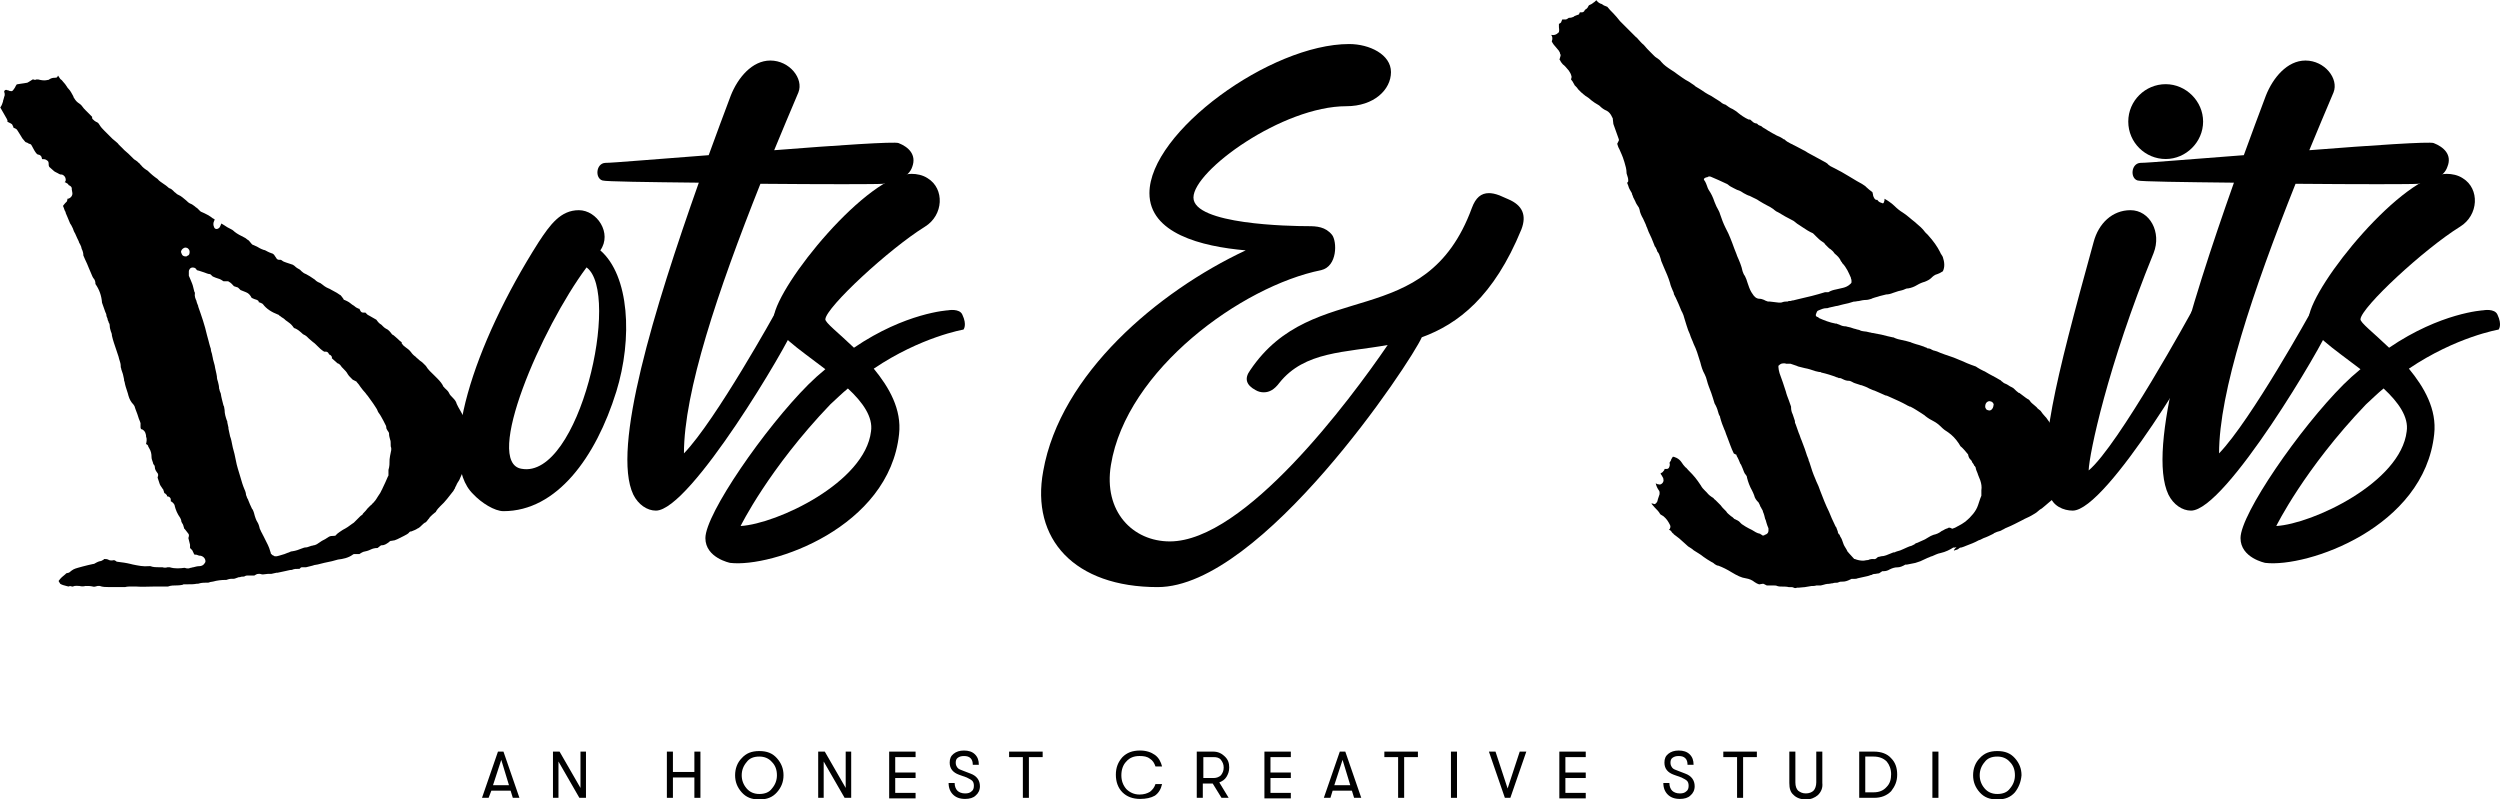 <?xml version="1.0" encoding="UTF-8"?><svg id="Layer_1" xmlns="http://www.w3.org/2000/svg" viewBox="0 0 1909.37 610.6"><path d="M470.66,299.21c-15.55,50.01-45.39,91.19-86.15,91.19-6.72,0-16.81-6.3-23.11-13.03-27.74-26.89,0-113.88,50.01-192.47,8.82-13.45,16.81-24.37,30.68-24.37s25.63,17.65,16.39,30.68c22.27,19.33,24.79,67.24,12.19,108ZM447.97,204.23c-34.46,46.23-79,149.18-49.59,153.81,44.12,7.98,76.06-134.47,49.59-153.81Z"/><path d="M696.75,127.33c-2.52,7.98-12.19,11.35-22.27,13.03-3.78.42-47.07.42-93.71,0-32.78,82.37-58.41,158.85-58.41,205.91,24.37-25.21,70.6-108.84,70.6-108.84,0,0,4.62-4.62,10.51.42,6.3,5.46,2.94,12.19,2.94,12.19-3.78,11.77-79,139.94-105.48,139.94-6.72,0-13.45-4.62-17.23-12.19-16.81-35.3,15.97-142.04,50.01-238.27-38.66-.42-71.44-.84-73.54-1.68-5.88-1.68-5.04-13.03,2.1-13.45,5.88,0,39.5-2.94,79-5.88,5.88-15.97,11.35-31.1,16.81-45.39,5.46-13.87,16.39-26.89,30.26-26.89,14.71,0,25.63,13.87,21.43,24.37-6.3,14.71-12.19,29-18.49,44.12,47.91-3.78,92.03-6.72,94.97-5.46,7.56,2.94,13.87,8.82,10.51,18.07Z"/><path d="M735.83,251.72s-32.36,5.46-68.5,29.84c11.77,14.29,21.43,31.1,19.33,50.01-7.56,71.44-97.07,102.12-129.01,98.33,0,0-18.91-3.78-18.91-18.91,0-18.49,45.39-84.05,78.58-117.25,3.78-3.78,8.4-7.98,13.03-11.77-20.17-15.55-40.76-28.58-39.5-39.5,3.36-25.63,71.86-109.68,105.48-109.68,3.78,0,8.4.84,12.19,3.36,13.03,7.98,12.19,28.16-2.1,36.98-27.74,17.23-75.22,61.35-76.06,70.6-.42,2.52,10.09,10.51,21.85,21.85,39.5-26.89,71.86-28.58,71.86-28.58,0,0,8.82-1.68,10.93,3.36,3.78,7.98.84,11.35.84,11.35ZM647.58,296.69c-4.62,3.78-8.82,7.98-13.45,12.19-47.07,49.17-68.5,92.87-68.5,92.87,27.74-1.68,94.97-33.2,99.6-72.28,1.68-10.93-6.3-22.27-17.65-32.78Z"/><path d="M1688.08,250.04c-3.36,11.77-79,139.94-105.06,139.94-6.72,0-15.55-3.36-17.65-12.19-8.82-33.2,3.36-83.21,33.62-192.89,3.78-14.29,14.29-24.37,28.16-24.37,14.71,0,23.95,16.81,17.65,32.78-35.3,86.57-49.17,153.39-49.59,165.99,22.69-18.91,79-121.87,79-121.87,0,0,5.04-4.62,10.93.84,6.72,5.04,2.94,11.77,2.94,11.77ZM1625.46,92.87c0-15.97,13.03-28.58,28.58-28.58s28.58,13.03,28.58,28.58-13.03,28.58-28.58,28.58-28.58-12.61-28.58-28.58Z"/><path d="M1869.2,127.33c-2.52,7.98-12.19,11.35-22.27,13.03-3.78.42-47.07.42-93.71,0-32.78,82.37-58.41,158.85-58.41,205.91,24.37-25.21,70.6-108.84,70.6-108.84,0,0,4.62-4.62,10.51.42,6.3,5.46,2.94,12.19,2.94,12.19-3.78,11.77-79,139.94-105.48,139.94-6.72,0-13.45-4.62-17.23-12.19-16.81-35.3,15.97-142.04,50.01-238.27-38.66-.42-71.44-.84-73.54-1.68-5.88-1.68-5.04-13.03,2.1-13.45,5.88,0,39.5-2.94,79-5.88,5.88-15.97,11.35-31.1,16.81-45.39,5.46-13.87,16.39-26.89,30.26-26.89,14.71,0,25.63,13.87,21.43,24.37-6.3,14.71-12.19,29-18.49,44.12,47.91-3.78,92.03-6.72,94.97-5.46,7.56,2.94,14.29,8.82,10.51,18.07Z"/><path d="M1908.28,251.72s-32.36,5.46-68.5,29.84c11.77,14.29,21.43,31.1,19.33,50.01-7.56,71.44-97.07,102.12-129.01,98.33,0,0-18.91-3.78-18.91-18.91,0-18.49,45.39-84.05,78.58-117.25,3.78-3.78,8.4-7.98,13.03-11.77-20.17-15.55-40.76-28.58-39.5-39.5,3.36-25.63,71.86-109.68,105.48-109.68,3.78,0,8.4.84,12.19,3.36,13.03,7.98,12.19,28.16-2.1,36.98-27.74,17.23-75.22,61.35-76.06,70.6-.42,2.52,10.09,10.51,21.85,21.85,39.5-26.89,71.86-28.58,71.86-28.58,0,0,8.82-1.68,10.93,3.36,3.78,7.98.84,11.35.84,11.35ZM1820.45,296.69c-4.62,3.78-8.82,7.98-13.45,12.19-47.07,49.17-68.5,92.87-68.5,92.87,27.74-1.68,94.97-33.2,99.6-72.28,1.68-10.93-6.3-22.27-17.65-32.78Z"/><path d="M362.24,340.81h0c-.42-2.52-.84-4.62-1.26-6.3l-.42-.84c-.42-1.26-.84-2.52-.84-4.2,0-.84-.42-1.68-.84-2.1-1.26-1.68-2.1-3.36-2.52-5.46,0-1.26-.42-2.1-1.26-2.94-1.68-1.68-2.52-3.36-3.36-5.04-.42-.84-1.26-2.1-1.68-2.94l-1.26-2.52c-.42-1.68-1.26-2.94-2.94-4.62-1.26-1.26-2.52-2.52-2.94-3.78-.84-1.68-2.1-2.52-3.36-3.78-.42-.42-.42-.84-.84-.84-.84-2.1-2.52-4.2-4.62-6.3-.84-.84-1.68-1.68-2.52-2.52-2.1-2.1-4.62-4.2-6.3-7.14h0l-.42-.42c-.42-.42-.84-.84-1.26-1.26-.84-.84-1.68-1.68-2.52-2.1-1.26-.84-1.68-1.68-2.52-2.1-.42-.42-.84-.84-1.26-1.26-1.26-.84-2.52-2.1-3.36-3.36-1.26-1.68-2.94-2.94-4.2-3.78-1.26-.84-2.1-1.68-2.94-2.94v-.84c-1.26-.84-2.1-1.68-2.94-2.52-1.26-1.26-2.52-2.1-3.36-2.94-.42,0-.84-.42-1.26-.84-1.26-1.68-2.52-3.36-4.62-4.2-.84-.42-1.68-1.26-2.1-1.68s-.84-.84-1.26-1.26c-1.68-.84-2.94-2.52-3.78-3.78l-5.88-3.36c-.42,0-.42-.42-.84-.42l-1.68-1.68h-1.68c-.84,0-1.68-.42-2.1-1.26l-.84-1.68h-.42c-.84-.42-2.1-.84-2.94-1.68-.84-.84-2.1-1.26-2.94-2.1-.42-.42-1.26-.84-1.68-1.26-.84-.42-2.1-1.26-3.36-1.68-.42,0-.84-.42-.84-.84-.42-.42-.84-1.26-1.26-1.68s-.84-1.26-1.26-1.26l-2.52-1.68c-1.68-.84-2.94-1.68-4.62-2.52-.42-.42-.84-.42-1.68-.84-2.1-.84-3.78-2.1-5.88-3.78,0,0-.42-.42-.84-.42-.42-.42-1.26-.42-1.68-.84-.84-.42-1.26-.84-2.1-1.68-.42-.42-.84-.42-1.26-.84-.42-.42-.84-.42-1.26-.84l-1.26-.84c-.84-.42-2.1-1.26-2.94-1.68-1.26-.42-2.52-1.26-3.36-2.1-.42-.42-.84-.84-1.26-1.26-1.68-.84-2.94-1.68-4.2-2.94l-1.26-.84-1.26-.42c-1.26-.42-2.52-.84-3.78-1.26-1.26-.42-2.52-.84-3.36-1.68l-.84-.42h-1.26c-.84,0-1.68-.42-2.1-1.26l-1.68-2.52-.42-.42c-.42-.42-1.26-.84-1.68-.84-1.26-.42-2.1-.84-2.94-1.26-.84-.42-2.1-1.26-2.94-1.26-1.26-.42-2.1-.84-2.94-1.26-1.26-.84-2.94-1.68-5.04-2.52-.42,0-.84-.42-1.26-.84l-2.1-2.52c-.42-.42-.84-.42-1.26-.84-.84-.84-1.68-1.26-2.52-1.68-2.52-1.26-5.04-2.52-7.14-4.2l-.42-.42c-.84-.84-1.68-1.26-2.52-1.68-1.68-.84-3.36-1.68-5.04-2.94-.84-.42-1.26-.84-2.1-1.26-.42.84-.84,2.52-1.68,3.36-.42.42-1.26.84-2.1.84s-1.68-.84-1.68-1.26c-.84-1.68-.84-3.36,0-5.04,0-.42.42-.42.42-.84-.42-.42-.84-.84-1.26-.84-2.52-2.1-5.88-3.78-8.82-5.04-.42,0-.42-.42-.84-.42l-.84-.84c-.42-.42-1.26-1.26-1.68-1.68-.84-.42-1.26-.84-1.68-1.26-1.26-.84-2.1-1.68-3.36-2.1s-2.52-1.68-3.36-2.52c-2.1-1.68-3.78-3.36-5.88-4.2-1.26-.42-2.1-1.68-2.94-2.1l-.84-.84c-.84-.84-1.68-1.68-2.94-2.1-.42,0-.84-.42-1.26-.84-.84-.84-2.1-1.68-3.36-2.52-1.68-1.26-3.36-2.1-4.62-3.78-2.52-1.68-5.04-3.78-7.56-6.3-2.1-1.26-3.78-2.52-5.04-4.2l-.84-.84c-.42-.42-.42-.84-.84-.84-.84-.84-1.68-1.68-2.52-2.1s-1.26-.84-1.68-1.26l-1.26-1.26c-1.68-1.68-3.36-3.36-5.46-5.04l-.84-.84c-1.26-1.26-2.52-2.52-3.78-3.78-.42-.84-1.26-1.26-2.1-2.1s-1.68-1.26-2.52-2.1c-1.68-1.68-3.36-3.36-5.04-5.04l-1.26-1.26c-1.26-1.26-2.52-2.52-3.78-4.62-.42-.84-1.26-1.68-2.52-2.1-.42-.42-.84-.42-1.26-.84l-.42-.42c-.42-.42-1.26-.84-1.26-1.68v-.84c-.42-.42-.84-.84-1.26-1.26-1.26-1.26-2.52-2.52-3.78-3.78-.84-.84-1.68-1.68-2.52-2.94-.84-1.26-2.1-2.1-3.36-2.94-1.68-1.26-2.52-2.94-3.36-4.2v-.42c-1.26-2.1-2.1-4.2-3.78-5.88-.42-.42-.84-.84-1.26-1.68-.84-1.26-1.68-2.52-2.94-3.78-.42-.42-.84-1.26-1.68-1.68l-.42-.42-1.68-2.52h0l-.42.84c-.42.84-1.26.84-2.1.84-1.68,0-2.94.42-4.2,1.26-.42.42-.84.42-1.26.42-1.68.42-3.36.42-5.46,0-1.26-.42-2.1-.42-2.94-.42-.84.42-1.68.42-2.52,0h-.42l-3.36,2.1c-.42,0-.42.42-.84.42-.84,0-1.68.42-2.52.42-2.1.42-3.78.42-5.46.84-.42.42-.42.84-.84,1.26-.42,1.26-1.26,2.1-2.1,3.36-.42.42-1.26.84-2.1.42-.42,0-.84,0-1.26-.42-.84,0-1.26-.42-1.68-.42s-.84,0-1.26.42l-.42.84.42,1.68v1.26l-.42,1.26c-.42,1.26-.42,2.1-.84,2.94v.42c-.42,1.26-.84,2.94-2.1,4.62l5.04,8.82s0,.42.42.84v1.26h0c.84.42,1.68.84,2.52,1.26.84.42,1.26.84,1.26,1.26,0,0,.42.42.42.84.42.42.42.84.42,1.26h0l1.26.42c.42.42.84.42,1.26.84l.84,1.26c.84,1.26,1.26,2.1,2.1,3.36.42.84.84,1.26,1.26,2.1.84.84,1.26,1.68,2.1,2.52l.42.42c.84.42,1.68.42,2.52,1.26.84,0,1.68.42,2.1,1.26,0,.42.42.42.42.84,1.26,2.52,2.52,4.62,3.78,5.88l1.26.42c.84,0,1.68.84,2.1,1.68l.42,1.68h.84c.42,0,1.26,0,2.1.42s1.26.84,1.68,1.26c.42.84.42,1.68.42,2.1v.84c0,.42.42.84.42,1.26h0l3.78,3.36c.42.42,3.36,1.68,3.78,2.1.42,0,.84.42,1.26.42h.84c1.68.42,2.94,2.1,2.94,3.78v.42c0,.84-.42,1.26-.84,1.68h.42c.84.42,1.26.84,2.1,1.26q.42.42.42.84h0l.84.42c.84.42,1.68,1.26,1.68,2.1v.84c0,.84.42,1.68.42,2.52.42,2.1-1.26,4.2-3.36,4.62h-.42v.84c0,.42-.42.84-.42,1.26-.42.42-.84.84-1.26,1.26-.84.84-1.26,1.68-1.68,2.1.42.84.84,2.1,1.26,3.36.42.84.84,1.26.84,2.1.42.84.84,2.1,1.26,2.94.84,1.68,1.26,3.36,2.1,5.04.42.42.42.84.84,1.26.42.84.84,1.68,1.26,2.52.42,1.26.84,2.52,1.68,3.78.42,1.26,1.26,2.52,1.68,3.78l.84,1.68q0,.42.42.84v.42c.84,1.26,1.26,2.52,1.68,3.36,0,.42.42,1.26.42,1.68.84,1.68,1.26,3.36,1.26,4.62v.42l1.26,2.94c1.26,2.52,2.1,4.62,2.94,6.72.42.84.84,2.1,1.26,2.94.84,1.68,1.26,3.36,2.1,4.62,1.26,1.26,1.68,2.94,1.68,4.2v.42c2.94,4.2,4.62,8.82,5.04,14.29l2.52,7.14c.42.84.84,1.68.84,2.52v.42c.42.84.42,1.26.84,2.1,0,.84.42,1.68.84,2.52v.42c.42.42.84,1.26.84,2.52s.42,2.94.84,4.2c.42.84.84,2.1.84,3.36.84,3.78,2.1,7.14,3.36,10.93.42,1.68,1.26,3.36,1.68,5.04,0,.42.42,1.26.42,1.68.42,1.68,1.26,3.36,1.26,5.46v.84c0,.42.42.84.42,1.68.42,1.26.84,2.52,1.26,3.78.42,1.26.42,2.52.84,3.78,0,.84,0,1.26.42,2.1.42,2.52,1.26,5.04,2.1,7.56.42.84.42,1.68.84,2.94.84,2.94,2.1,5.04,3.78,6.72.42.42.42.84.84,1.26.84,2.94,2.1,5.46,2.94,8.4.42,1.68,1.26,2.94,1.68,4.62v2.94c0,.42,0,.84.42,1.68.42,0,.84,0,1.26.42,2.1,1.26,2.1,2.94,2.52,4.2v.84c.84,2.1.42,4.2,0,5.88l.84.42c.42.42.84.84.84,1.26s0,.42.42.84q0,.42.42.84c1.26,2.1,1.68,4.2,1.68,6.72,0,1.68.84,2.94,1.26,4.62v.42s0,.42.42.42c.42.42.84,1.26.84,2.1,0,1.68.84,2.94,2.1,4.62.42.42.42,1.26.42,1.68l-.42,1.68,1.26,3.78c.42,1.68,1.26,2.94,2.52,4.62,0,0,0,.42.42.42.42.84.42,1.68.84,2.52v.42l.84.42c.42.42.84.84,1.26,1.26v.84c.84,0,2.1.42,2.52,1.26.42.42.42,1.26.42,1.68v.84c.84.42,2.1,1.26,2.94,2.94v.42c.84,3.36,2.1,6.3,4.2,9.25.42.84.84,1.68.84,2.1v.42q0,.42.42.84v.42c1.26,1.26,1.26,2.94,1.68,3.78,0,.42,0,.84.42.84l2.94,3.78c.42.42.42,1.26.42,1.68l-.42,1.68,1.26,5.04v2.52l1.68,1.68c0,.42.42.42.42.84s.42.84.42.84c.42.84.42,1.26.84,1.68.84,0,1.68,0,2.52.42s1.26.42,2.1.42c2.1.42,3.78,2.1,3.78,4.2,0,.42,0,.84-.42,1.26-.84,1.68-2.52,2.52-4.2,2.52s-2.94.42-4.62.84c-.84,0-1.26.42-2.1.42-.42,0-.84.42-1.26.42h-1.68l-1.68-.42c-3.36.42-7.14.84-11.35-.42h-1.68c-1.26.42-2.52.42-3.78,0h-2.52c-2.1,0-4.62,0-6.72-.84h-1.26c-4.2.42-7.98-.42-12.19-1.26l-1.68-.42c-3.36-.84-6.72-1.26-10.09-1.68-.42,0-.84,0-.84-.42l-1.68-.84c-1.68.42-3.36.42-4.62-.42-.84-.42-2.1-.42-2.94-.42l-.42.42c-.84.42-1.68,1.26-2.94,1.26-1.68.42-2.94,1.26-3.78,1.68-.42.42-.84.42-1.26.42l-3.78.84c-2.94.84-5.46,1.26-7.98,2.1-2.94.84-3.78,1.26-6.3,3.36q-.42.42-.84.42l-1.68.42-.84.84c-.84.84-1.68,1.26-2.52,2.1s-1.68,1.68-2.52,2.94h0l1.26,2.1c1.26.84,2.94,1.26,4.62,1.68.42,0,1.26.42,1.68.42.84-.42,2.1-.42,2.52,0h.84c1.68-.84,3.78-.42,5.04-.42,1.68.42,2.94.42,4.62,0,2.1,0,3.78,0,5.46.42,1.26.42,2.1,0,3.78-.42h1.68c2.1.84,4.62.84,6.72.84h12.61c1.68-.42,3.36-.42,4.62-.42h3.36c5.04.42,10.09,0,15.13,0h9.67c2.1-.84,4.62-.84,6.72-.84,2.52,0,3.78-.42,4.2-.42s.84-.42.84-.42h3.36c2.52,0,4.62,0,6.72-.42.84,0,1.68,0,2.52-.42,2.1-.42,3.78-.42,5.88-.42.42,0,1.26,0,1.68-.42.84,0,1.68-.42,2.52-.42,2.94-.84,6.3-1.26,9.67-1.26h.42c1.26-.42,2.52-.84,3.78-.84h1.68c.84,0,1.68-.42,2.94-.84.84-.42,1.26-.42,2.1-.42.84-.42,1.68-.42,2.52-.42.42,0,.84,0,1.26-.42.84-.42,1.68-.42,2.94-.42h4.2c.84-.42,1.68-1.26,3.36-1.26h.84l1.68.42h.84c1.26,0,2.52-.42,3.78-.42h2.52c1.26-.42,2.52-.42,3.78-.84h.84c1.68-.42,3.78-.84,5.88-1.26,1.26-.42,2.52-.42,3.78-.84.84,0,1.68,0,2.1-.42,1.26-.42,2.1-.42,3.36-.42h1.68l.84-.84c.42-.42.84-.42,1.68-.42h2.52c1.68-.42,3.36-.84,5.04-1.26l1.26-.42c.84,0,1.68-.42,2.52-.42,1.68-.42,3.36-.84,5.04-1.26,2.1-.42,4.2-.84,5.88-1.26,1.68-.42,2.94-.84,4.62-1.26,3.78-.42,7.98-1.26,11.35-3.78.42-.42.84-.42,1.26-.42h3.78l1.26-.84c.42,0,.42-.42.84-.42l.84-.42c2.1-.42,3.78-.84,5.46-1.68,1.68-.84,3.36-1.26,5.46-1.26h0l2.1-1.68c.42-.42.84-.42,1.26-.42,2.1,0,3.78-1.26,5.46-2.52l.42-.42c.42-.42.84-.42,1.26-.42l2.52-.42,2.1-.84c1.68-.84,3.36-1.68,5.04-2.52s3.36-1.68,4.2-2.94q.42-.42.84-.42h.42c2.1-.84,3.36-1.26,4.62-2.1,0,0,.42-.42.84-.42.84-.42,1.68-1.26,2.52-2.1.84-.84,2.1-2.1,3.36-2.52,0,0,0-.42.42-.42.42-.42.84-1.26,1.26-1.68s.84-.84,1.26-1.68c1.26-1.26,2.52-2.52,4.2-3.78,0,0,.42,0,.42-.42.84-1.68,2.52-3.36,3.36-4.2,3.78-3.36,6.72-7.56,10.09-11.77l.42-.84s0-.42.42-.42c.42-1.68,1.26-2.52,1.68-3.78,0-.42.42-.42.42-.84.84-1.26,1.68-2.52,2.1-3.78s1.26-2.52,1.68-3.78c.42-.42.42-.84.84-1.68l.42-.84c.42-.84.84-2.1,1.68-2.94.84-1.26,1.26-2.94,1.68-4.2l.84-1.68v-.84c.42-1.26.42-2.52.84-3.36,0-.84,0-1.68-.42-2.52,0-.42-.42-.84-.42-1.26v-1.68c3.78,2.52,3.78,1.26,3.78.42ZM141.62,195.83c-.84,0-2.1-.42-2.52-1.26-.42-.84-.84-1.68-.84-2.52.42-1.68,1.68-2.52,2.94-2.94.84,0,2.1,0,2.94,1.26.84.84.84,2.52.42,3.78h0c-.42.84-1.26,1.26-1.68,1.26,0,.42-.42.42-1.26.42q.42,0,0,0ZM297.95,347.95c0,.84-.42,2.1-.42,2.94v.42c0,2.52,0,5.04-.84,7.56v4.2c0,.42-.42.84-.42.84-1.26,2.94-2.52,5.88-4.2,9.25,0,.42-.42.84-.42.84l-1.26,2.52c-.42.84-1.26,1.68-1.68,2.52-.84,1.26-1.68,2.94-2.94,4.2l-.42.42c0,.42-.42.42-.84.84-.42.84-1.26,1.26-1.68,1.68-.84.84-1.26,1.26-2.1,2.1-.84,1.26-2.1,2.52-2.94,3.36-.42.42-.84.84-.84,1.26-.42.42-1.26.84-1.68,1.26-.42.42-.84.84-1.26,1.26-1.26,1.26-2.52,2.52-3.78,3.78l-1.26.84c-2.1,1.68-4.62,3.36-7.14,4.62-.84.42-1.68,1.26-2.52,1.68-.42.42-1.26.84-1.68,1.26l-.42.42-.42.42c-.42.84-1.26.84-2.1.84-1.26,0-2.52,0-3.78.84-1.68,1.26-3.36,2.1-5.04,2.94-1.26.84-2.52,1.68-3.78,2.52-.42,0-.42.42-.84.42l-1.26.42c-.84,0-1.26.42-2.1.42-.42,0-.84.42-1.26.42-1.26.42-2.1.84-3.36.84-.84,0-1.68.42-2.94.84-2.1.84-4.2,1.68-7.14,2.1-.84,0-1.68.42-2.52.84-.42,0-.84.42-1.26.42l-2.1.84c-1.26.42-2.94.84-4.2,1.26-.42,0-1.26.42-1.68.42h-1.68c-.84-.42-1.26-.84-1.68-.84-.42-.42-.84-.84-1.26-1.26v-.42c0-.42-.42-.84-.42-1.26-.84-3.36-2.52-6.3-4.2-9.67-.42-.84-.84-1.68-1.26-2.52,0,0-.42-.42-.42-.84-.84-1.26-1.26-2.52-1.68-3.36l-.42-.84c0-.42-.42-1.26-.42-1.68-.42-1.68-1.26-3.36-2.1-4.62-.42-.84-.84-2.1-1.26-3.36-.42-1.68-.84-3.36-1.68-5.04l-.42-.42c-1.26-2.52-2.1-4.62-2.94-6.72,0-.42-.42-.84-.84-1.68,0-.42-.42-.84-.42-1.26s-.42-.84-.42-.84c0-1.26-.42-2.94-1.26-4.62-1.26-2.94-2.1-5.88-2.94-8.82l-1.26-4.2c-.42-1.68-1.26-3.78-1.68-5.88-.42-2.52-1.26-5.46-1.68-7.98-.42-2.1-1.26-4.2-1.68-6.72-.42-2.1-.84-4.62-1.68-6.72-.42-2.1-.84-3.78-1.26-5.88v-.84c-.42-1.26-.42-2.52-.84-3.78,0-.42,0-1.26-.42-1.68-.84-2.52-1.68-5.04-1.68-7.98,0-.84-.42-1.68-.42-2.52,0-.42-.42-.84-.42-.84-.84-3.36-1.68-6.3-2.1-9.25l-.84-2.1v-.42c0-.42-.42-.84-.42-1.26,0-1.68-.42-3.36-.84-5.04-.42-1.26-.84-2.52-.84-4.2-.42-2.94-1.26-5.46-1.68-8.4-.42-1.68-.84-2.94-1.26-4.62,0-.84-.42-1.68-.42-2.1l-.42-2.1c-.42-1.26-.84-2.52-.84-3.78-.42-1.26-.84-2.52-1.26-4.2l-.42-1.68c-.42-1.68-.84-2.94-1.26-4.62-1.68-7.56-4.2-14.71-6.72-21.85v-.42c-.42-.84-.42-1.26-.84-2.1,0-.42-.42-.84-.42-1.26v-.42c-.84-1.68-1.68-3.78-1.26-5.88,0-.42,0-.84-.42-1.26-.42-1.26-.42-2.1-.84-3.36-.42-2.1-1.26-3.78-2.1-5.88l-1.26-2.94v-3.36c0-1.26.84-1.68.84-2.1.42-.42,1.26-.84,2.1-.84,1.68,0,2.52.84,2.94,1.68l.42.42c2.1.42,3.78,1.26,5.46,1.68,1.26.42,2.94,1.26,4.2,1.26.42,0,.84.42,1.26.84l.84.84.84.42c.84.42,2.1.84,3.36,1.26,1.68.42,2.94,1.26,4.2,2.1h2.94c.42,0,.84,0,1.26.42,1.68.84,2.52,2.1,3.78,3.36l2.52.84c.42,0,.84.42,1.26.84l1.26,1.26,4.2,1.68c2.1.84,2.94,2.1,3.78,3.36,0,.42.42.42.42.84.42.42,1.26.42,1.68.84l2.52.84c.84.42,1.26.84,1.26,1.26v.42c.42,0,.84.42,1.26.42l.84.42c.42,0,.84.42,1.26.84,2.52,3.36,6.3,5.88,11.77,7.98q.42,0,.42.42c.42.42.84.42,1.26.84.84.84,2.1,1.26,2.94,2.1.42.42,1.26,1.26,2.1,1.68,1.26.84,2.94,2.1,4.2,3.78.42.84,1.26,1.68,2.1,1.68,1.68.84,3.36,2.1,4.2,2.94s1.68,1.68,2.94,2.1c.84.42,1.68,1.26,2.1,1.68l.84.84c.84.84,2.1,1.68,2.94,2.52,1.26.84,2.1,1.68,2.94,2.52l.42.42c1.68,1.68,3.36,3.36,5.46,4.62h1.26c.84,0,1.68.42,2.1,1.26l.42.84.84.42c.84.42,1.68,1.68,1.26,2.52l3.78,3.36.42.42h0c1.68.42,2.52,1.68,3.36,2.94q.42.42.84.84c1.68,1.68,2.94,2.94,3.78,4.62.42.84,1.26,1.68,2.52,2.94.42.42.84.84,1.26,1.26l2.52,1.26c.42,0,.42.42.42.42,1.26,1.26,2.1,2.52,2.94,3.78,1.26,1.68,2.52,3.36,3.78,4.62.42.42.84,1.26,1.26,1.68l.42.42c1.68,2.52,3.78,5.04,5.88,8.4.42.84,1.26,1.68,1.68,2.94.42.84.42,1.26.84,1.68,1.68,2.1,2.52,4.2,3.78,6.3l1.26,2.52c.42.84.84,1.26.84,2.52,0,.84.42,1.26.84,2.1.42.42.42.84.84,1.26,0,.42.42.42.42.84v.42c0,1.68.42,2.94.84,4.62.42.84.42,2.1.42,2.94v.84c0,.84,0,1.68.42,2.52v1.68l-.84,4.2Z"/><path d="M1493.09,420.23c1.26-.42,2.1-.42,2.94-1.26.84-.84,1.68-.84,2.1-.84,1.26-.42,2.52-.84,3.36-1.26,3.36-1.26,6.72-2.52,9.67-4.2.42,0,.84-.42,1.26-.42l2.52-1.26c2.52-.84,5.04-2.1,7.56-3.36l.42-.42c1.68-.84,2.94-1.26,4.62-1.68.42,0,.84-.42,1.68-.84l.84-.42c.42,0,.42-.42.84-.42.42-.42.84-.42,1.68-.84,4.2-1.68,7.98-3.78,12.19-5.88,2.1-1.26,4.62-2.1,6.72-3.36s3.78-2.1,5.04-3.36c.84-.84,2.1-1.68,2.94-2.1.84-.84,1.68-1.26,2.52-2.1s2.1-1.68,2.94-2.52c2.1-1.68,4.62-3.78,6.72-5.88,2.1-2.52,3.78-4.62,5.04-7.14.42-.84.84-1.68.84-2.52.42-2.1.84-3.78,1.26-5.88,0-.84.42-1.68.42-2.1v-10.09c0-.42-.42-.84-.42-1.26-.42-1.68-1.26-3.36-1.68-5.04-.84-3.36-2.1-6.3-3.78-9.67-.42-.42-.42-1.26-.42-1.68v-.42l.42-1.68c-.42-.84-.84-1.26-1.26-2.1l-2.94-1.26s-.42,0-.42-.42c-1.68-1.68-3.36-3.78-5.04-6.3-.42-.84-1.26-1.68-1.68-2.1-1.26-1.26-2.52-2.94-3.36-4.2l-.42-.42c-.42-.42-1.26-.84-2.1-1.68-.42-.84-1.26-1.26-2.1-2.1-1.26-1.26-2.94-2.1-3.78-3.78l-.84-.84-.84-.42c-.42-.42-.84-.42-1.26-.84-.42-.42-1.26-.84-1.68-1.26-1.26-.84-2.1-1.68-3.36-2.52h-.42c-1.26-.84-2.52-2.1-3.36-2.94-.42-.42-.84-.84-1.68-1.26l-1.68-.84c-1.26-.84-2.52-1.68-3.78-2.1s-1.68-1.26-2.52-1.68l-.84-.84-.84-.42c-3.36-2.1-7.14-3.78-10.51-5.88-.42-.42-.84-.42-1.68-.84-1.68-.84-3.36-1.68-4.62-2.52-.42-.42-.84-.42-1.26-.84-2.52-.84-4.62-1.68-6.72-2.52-1.26-.42-2.52-1.26-3.78-1.68l-2.1-.84c-3.78-1.68-7.56-2.94-11.35-4.2-1.26-.42-2.1-.84-3.36-1.26-1.68-.84-2.94-1.26-4.62-1.68-.84,0-1.68-.84-2.1-.84-.42-.42-1.68-.84-2.52-.84-.42,0-.84,0-.84-.42-.84-.42-1.68-.42-2.1-.84-1.26-.42-2.52-.84-3.78-1.26-1.68-.42-2.94-.84-4.2-1.26-.84-.42-1.68-.42-2.1-.84-1.68-.42-3.36-.84-4.62-1.26-.84,0-1.26-.42-2.1-.42-2.1-.42-4.2-.84-6.72-2.1h-.42c-1.26-.42-2.52-.42-3.78-.84-1.68-.42-3.36-.84-5.04-1.26-2.1-.42-4.2-.84-6.72-1.26-.84,0-1.26-.42-2.1-.42-1.68-.42-3.36-.84-4.62-.84-.84,0-1.68-.42-2.1-.42s-.42-.42-.84-.42c-.84-.42-2.1-.42-2.94-.84-.42,0-1.26-.42-1.68-.42-.84-.42-1.68-.42-2.52-.84-1.26-.42-2.52-.42-3.36-.84-2.1,0-3.36-.42-5.04-1.26-.84-.42-1.68-.42-2.1-.84h-.84c-4.62-.84-8.82-2.52-12.61-4.2-.42-.42-.84-.84-1.26-.84l-.84-.42c-.42-.42-.42-.84-.42-1.26l.42-1.26c.42-.84.42-1.68,1.68-2.1,2.1-.84,3.78-1.68,5.88-1.68.84,0,1.26,0,2.1-.42,1.68-.42,3.78-.84,5.46-1.26h.42c1.68-.42,3.36-.84,5.04-1.26,2.52-.42,5.46-1.26,7.98-2.1h.42c1.26,0,2.1-.42,3.36-.42,1.68-.42,3.78-.84,5.46-.84h0c1.26,0,2.94-.42,4.2-.84l.84-.42c1.26-.42,2.52-.84,4.2-1.26l1.26-.42c1.68-.42,3.36-.84,5.04-1.26,1.68,0,3.36-.42,5.46-1.26,1.26-.42,2.52-.84,3.78-1.26,2.1-.42,3.78-.84,5.46-1.68.84-.42,1.26-.42,2.1-.42,2.52-.42,4.62-1.26,6.72-2.52,2.1-1.26,4.2-2.1,5.88-2.52,2.1-.84,3.78-1.68,5.04-2.94.84-.84,2.52-2.52,4.62-2.94,1.26-.42,2.1-.84,3.36-1.68.42,0,.42-.42.84-.42,1.68-3.36,1.26-7.14,0-10.93l-.42-.84c-.42-.84-1.26-1.68-1.68-2.94-2.1-4.2-5.04-8.4-9.25-13.03l-.42-.42-1.68-1.68c-2.1-2.94-4.62-5.04-7.14-7.14l-.42-.42c-3.36-2.52-6.3-5.46-9.67-7.56-2.1-1.26-4.2-2.94-6.3-5.04-1.26-1.26-2.94-2.52-4.2-3.36l-1.26-.84c-.84-.42-1.26-.84-2.1-1.26v1.26l-.42,1.26c0,.42-.42.84-.42.84-.42,0-.84.42-.84,0l-1.26-.42c-1.26-.42-2.1-1.26-2.52-2.1h-.84c-.42,0-.84-.42-.84-.42l-.42-.42c-.84-1.26-1.26-2.52-1.26-3.36,0-.42-.42-1.26-.42-1.68h0c-1.68-1.26-3.36-2.52-4.62-3.78l-.84-.84c-.84-.42-1.68-1.26-2.52-1.68-1.26-.84-2.52-1.26-3.78-2.1-2.1-1.26-4.2-2.52-6.3-3.78-3.36-2.1-7.14-4.2-11.35-6.3-1.68-.84-3.78-1.68-5.04-3.36-.42-.42-.84-.42-1.26-.84-2.94-1.68-6.3-3.36-9.25-5.04-2.1-1.26-4.2-2.1-5.88-3.36-2.52-1.26-4.62-2.52-7.14-3.78l-2.52-1.26c-.42-.42-.84-.42-1.68-.84-1.68-.84-3.36-1.68-5.04-3.36h-.42c-1.68-1.26-3.36-2.1-5.46-2.94-2.52-1.26-4.62-2.52-6.72-3.78-.42-.42-.84-.42-1.26-.84-1.26-.84-2.52-1.26-3.78-2.52-1.26-.42-2.52-.84-2.94-1.68-.42-.42-.84-.42-1.26-.42-1.68-.42-2.52-1.26-3.36-2.1-.42-.42-.84-.84-1.26-.84h-.84c-2.94-1.26-5.88-3.36-7.98-5.04-1.26-1.26-2.94-2.1-4.2-2.94-2.1-.84-3.78-2.1-5.46-3.36-1.68-.42-2.94-1.26-3.78-2.1-.42-.42-.84-.42-1.26-.84-1.26-.84-2.1-1.26-3.36-2.1-1.68-1.26-3.36-2.1-5.04-2.94-.84-.42-1.26-.84-2.1-1.26-1.26-.84-2.52-1.68-3.78-2.52-.84-.42-1.26-.84-2.1-1.26-.84-.42-2.1-1.26-2.94-2.1-1.26-.84-2.52-1.68-3.78-2.52-3.36-1.68-5.88-3.78-8.4-5.46-1.68-1.26-3.36-2.52-5.46-3.78-2.52-1.68-5.04-3.36-7.14-5.88-.84-1.26-2.1-2.1-3.36-2.94-.84-.42-1.68-1.26-2.1-1.68l-2.52-2.52c-1.68-1.68-3.78-3.78-5.46-5.88-1.68-1.26-2.52-2.52-3.78-3.78-.84-.84-1.26-1.68-2.1-2.1l-1.26-1.26-3.78-3.78-2.52-2.52-2.52-2.52-.84-.84-1.26-1.26c-1.68-2.1-3.36-4.2-5.04-5.88-1.68-1.68-3.36-3.36-4.62-5.04h0c-.84-.42-1.26-.42-2.1-.84-.42,0-.84-.42-.84-.42-.42-.42-.84-.42-1.26-.84-1.68-.42-2.94-1.26-4.2-2.94l-.42.42c-.42.42-1.26,1.26-2.1,1.68-.84.84-2.1,1.26-2.94,1.68l-.42.42c-.42.84-.84,2.1-2.52,2.94l-.42.42c0,.42-.42.42-.42.84-.84.84-1.26.84-1.68.84h-1.68c0,.42-.42.84-.42.84v.42l-.42.42-1.26.42c-.84.42-1.26.42-2.1.84l-.42.42c-.84.42-2.1.84-3.36.84h-.42c-.42.42-1.26.84-2.1,1.26h-2.94l-.84,2.1c0,.42-.42.42-.42.42l-.42.42c-.42,0-.42.42-.84.42h0v2.52c0,.84.42,2.1,0,3.78l-.42.42c-1.68,1.68-3.36,2.1-5.46,1.68.42.84.84,1.26.84,2.52v.84l-.42,1.68c.84,1.68,2.1,3.36,3.36,4.62.84.84,1.26,1.68,2.1,2.52l.42.84c.42.42.42.84.42,1.26l.42.84v.84l-.84,2.94.42.42c.42.84.84,1.68,1.26,2.1.42.42.84,1.26,1.68,1.68l1.26,1.26c.84.84,1.68,2.1,2.52,2.94.84,1.26,1.68,2.52,2.1,4.62v.42l-.42,1.68c.42.42.84,1.26,1.26,1.68.42.84.84,1.68,1.26,2.1v.42l.84.84c.84.84,1.68,1.68,2.1,2.52l.42.42,2.1,2.1c.84.42,1.26,1.26,2.1,1.68.42.42.84.84,1.68,1.26,1.26.84,2.52,1.68,3.78,2.94,1.68,1.26,3.36,2.52,5.04,3.36.84.42,1.26.84,1.68,1.26,1.26,1.26,2.94,2.52,5.04,3.36,1.68.84,2.94,2.52,3.78,4.2,0,.42.42.84.42.84l.42.84v.42l.42,3.78,4.2,11.77v.84l-1.26,2.52c.42,1.26.84,2.94,1.68,4.2,1.26,2.94,2.52,5.46,3.36,8.4l.42,1.26c.84,2.94,1.68,5.46,1.68,8.4,0,.84.42,1.26.42,1.68.42,1.26.84,2.52.84,3.78v.84c0,.42-.42.84-.84,1.26.42.84.42,1.26.84,2.1.42,1.68,1.26,3.36,2.1,4.62.42.42.42.84.84,1.68v.42l.42.84c.42.84.42,1.68.84,2.1.42.84.84,1.68,1.26,2.52.42,1.26,1.26,2.52,2.1,3.78.84.84.84,2.1,1.26,2.94v.42c.42,1.68,1.26,3.78,2.52,5.88.84,1.68,1.26,2.94,2.1,4.62.42.84.42,1.68.84,2.1.42,1.26.84,2.1,1.26,3.36,1.68,3.36,2.94,6.3,4.2,9.67.42.84.42,1.26.42,1.26.84.84,1.26,2.1,1.68,2.94,0,.42.42.84.42,1.26,1.26,1.26,1.68,2.94,2.1,4.2,0,.42.42.84.42,1.26s.42,1.26.42,1.68c.84,1.68,1.26,3.36,2.1,5.04,1.68,3.78,3.36,7.56,4.62,11.77.42,2.1,1.26,3.78,2.1,5.88.42.84.84,1.68.84,2.52,0,.42.42.84.42.84.42.84.42,1.26.84,1.68,1.68,3.36,2.94,6.72,4.2,9.67.42.84.42,1.26.84,1.68.84,1.68,1.26,2.94,1.68,4.62s1.26,3.78,1.68,5.46c.42,1.26.84,2.52,1.26,3.78.42.84.84,2.1,1.26,2.94.84,2.94,2.1,5.04,2.94,7.56,2.1,4.2,3.36,8.4,4.62,12.61l.42,1.26c.84,3.36,1.68,6.3,3.36,9.25.84,1.68,1.26,2.94,1.68,4.62.84,3.36,2.1,6.3,3.36,9.67.84,2.52,1.68,5.04,2.52,7.98,1.26,2.1,2.1,4.2,2.52,5.88s.84,2.94,1.68,4.2v.42c.84,3.36,2.1,6.72,3.36,9.67l.42.84c.42,1.68,1.26,3.36,1.68,4.62,1.68,4.2,2.94,8.4,5.04,12.61l1.68.84c.42,0,.42.42.42.42v.42c1.26,2.1,2.1,4.2,2.94,6.3l.42.42c.42.84.84,2.1,1.26,2.94.84,2.1,1.26,3.78,2.52,5.04.42.42.84,1.26.84,2.1.84,3.36,2.1,6.72,3.78,9.67.42.84,1.26,2.52,1.68,3.78.42,2.1,1.68,3.78,2.94,5.04l.42.42.84,1.68c.42,1.26.84,2.1,1.26,2.52,0,.42.42.84.42.84.42.84.84,1.26.84,2.1.84,1.68,1.26,3.78,1.68,5.46l.42.84c.42,1.68.84,2.94,1.26,4.2l.84,2.1v.84c0,.84.42,3.36-2.94,4.2l-.42.42h-1.26l-.42-.42c-.42,0-.42-.42-.84-.42l-.42-.42c-2.52-.42-4.2-1.68-6.3-2.94-.84-.42-1.68-.84-2.52-1.26-1.68-.84-2.94-1.68-4.2-2.52-.84-.42-1.26-.84-1.68-1.26l-.42-.42c-1.26-1.68-2.94-2.1-4.62-2.94l-.42-.42c-.84-.84-1.26-1.26-2.1-1.68-1.26-1.26-2.94-2.1-3.78-3.78l-1.68-1.68c-.84-.84-1.68-1.68-2.52-2.94l-3.78-3.78c-.42-.42-1.26-.84-1.68-1.68-2.1-1.26-3.78-2.52-5.04-4.2l-1.26-1.26c-1.26-1.26-2.52-2.52-3.36-4.2-3.36-5.04-5.04-7.14-9.25-11.35l-.42-.42c-.84-.84-1.26-1.68-2.1-2.1-1.26-1.26-2.1-2.52-2.94-3.78s-2.1-2.52-3.78-3.36l-2.1-.84h-.84c-.42.84-.84,1.26-1.26,2.1v.42c-.42.84-.84,1.26-1.26,2.1.42.84.42,2.1-.42,3.78l-.42.42c-.42.42-.84.42-1.26.42h-1.68c0,.42,0,.84-.42,1.26l-.42.42c-.42.84-1.26,1.26-2.1,1.68v.42c.42.42.42.84.84,1.26.42.42.42.84.42.84.42.42.84,1.26.84,2.1.42,1.26-.42,2.52-.84,2.94-.84.84-1.68,1.26-2.94.84-.84,0-1.68-.42-2.1-.84.42,2.1,1.26,3.78,2.1,5.04.42.42.84,1.26.84,1.68v1.68l-.42,1.26c0,.42-.42.84-.42,1.26s-.42.84-.42,1.26-.42,1.26-.42,1.68c-.42.84-.84,1.26-.84,1.26l-.42.42c-.42.42-.84.42-1.26.42l-.84-.42h-1.26c.84.84,1.68,2.1,2.52,2.94,1.68,1.68,3.36,3.36,4.2,5.04l.42.42c.84.42,1.26.84,2.1,1.26,2.52,2.1,3.78,4.2,5.04,6.72.42.84.42,1.68,0,2.52,0,.42-.42.84-.84.84l.42.42c1.26.42,1.68,1.68,2.1,2.1l.42.42c.42,0,.42.42.84.84s1.26.84,1.68,1.26c1.68,1.26,3.36,2.52,5.04,4.2,1.26,1.26,2.52,2.1,4.2,3.78,1.26.84,2.94,1.68,4.2,2.94,2.52,1.68,5.04,2.94,7.56,5.04,1.68,1.26,3.78,2.52,5.88,3.78.84.42,1.68.84,2.1,1.26l.42.42c.84.42,1.68,1.26,2.94,1.26,3.36,1.26,6.72,2.94,10.09,5.04,4.2,2.52,7.56,4.2,10.93,4.62,2.52.42,4.62,1.26,6.72,2.94,1.26.84,2.1,1.26,3.36,1.68l2.52-.42h.84l2.52,1.26h5.46c.84,0,1.68,0,2.52.42,1.26.42,2.52.42,4.2.42,1.26,0,2.94,0,4.62.42h1.68c.84,0,1.26,0,2.1.42s1.26.42,2.52,0h1.26c1.26,0,2.94-.42,4.62-.42.84,0,1.68-.42,2.52-.42s1.68-.42,2.52-.42c1.26,0,2.52,0,3.78-.42h3.36c.42,0,1.26-.42,1.68-.42,1.26-.42,2.94-.84,4.62-.84.84,0,1.68-.42,2.94-.42.84-.42,2.1-.42,2.94-.42.42,0,.84,0,1.68-.42.84-.42,1.68-.42,2.94-.42,1.68,0,3.36-.42,5.88-1.68l.84-.42h1.68c1.26,0,2.1,0,2.94-.42,2.52-.42,5.04-1.26,7.56-1.68l2.52-.84c.42,0,.84,0,1.26-.42.84-.42,1.68-.42,2.1-.42.84,0,1.68-.42,2.52-.42h.42l2.52-1.68h1.26c1.26,0,2.94-.42,4.2-1.26,2.52-1.26,4.2-1.68,6.3-1.68,1.68,0,3.78-.84,5.88-2.1h1.26c2.1-.42,4.2-.84,6.3-1.26,1.26-.42,2.52-.84,3.78-1.26,1.68-.84,3.78-1.68,5.46-2.52,1.26-.42,2.1-.84,2.94-1.26h.42c2.1-.84,4.2-2.1,6.72-2.52,3.78-.84,7.14-2.52,9.67-4.2h1.26l1.26-.42c-2.94,2.94-2.1,2.94-1.26,2.52ZM1519.14,306.35c.84,0,2.1.42,2.52.84.84.84,1.26,1.68.84,2.52,0,.84-.42,1.26-.42,1.68-.42.84-1.26,2.1-2.52,2.1h-.42c-.42,0-1.68-.42-2.1-.84-.42-.84-.84-1.26-.84-1.68v-.42c0-2.52,1.26-3.78,2.94-4.2ZM1351.47,230.29q-.42,0,0,0h-1.26c-.84-.42-1.68-.42-2.94-1.26-1.26-.42-2.1-.84-3.36-.84h0c-2.52,0-4.2-1.68-5.46-3.78l-.84-1.26c-1.26-2.1-2.1-4.62-2.94-7.14-.42-1.68-1.26-3.78-2.1-5.46l-.42-.42c-.42-.84-.84-1.68-1.26-2.94-.84-4.2-2.52-7.98-4.2-11.77l-.42-1.26c-1.26-2.94-2.1-5.46-3.36-8.82-.84-2.52-2.1-5.04-2.94-7.14l-2.1-4.2c-1.68-3.36-2.94-6.72-4.2-10.51-.42-1.68-1.26-2.94-2.1-4.62-.84-1.26-1.26-2.94-2.1-4.62-1.26-3.78-2.52-6.3-4.2-8.82-.84-1.26-1.26-2.52-1.68-3.78s-.84-2.1-1.26-2.94l-.84-1.26c0-.42-.42-.84,0-.84,0-.42.42-.42.84-.84l1.26-.42h.42c.42-.42,1.26-.84,2.52-.42,3.78,1.68,7.98,3.36,12.19,5.46.42,0,.42.42.84.42,1.26,1.26,2.94,2.1,4.62,2.94.84.42,1.68.84,2.52,1.26.42,0,.84.42,1.26.42,1.26.42,2.52,1.26,3.78,2.1,1.68.84,2.94,1.68,4.62,2.1.84.42,1.68.84,2.52,1.26,1.68.84,2.94,1.26,4.62,2.52,2.1,1.26,4.2,2.52,5.88,3.36,1.68.84,3.36,1.68,5.04,2.94l.42.42c.42.42,1.26.84,1.68,1.26l1.68.84c3.36,2.1,7.14,4.2,10.51,5.88.84.42,1.68.84,2.52,1.68.84.84,1.68,1.26,2.94,2.1.84.42,1.68,1.26,2.52,1.68,2.52,1.68,5.04,3.36,7.98,4.62l.42.42,1.68,1.68c1.68,1.68,3.36,3.36,5.46,4.62.84.42,1.26.84,1.68,1.68l.84.84,1.68,1.68c.42.42.84.84,1.68,1.26.84.84,1.68,1.26,2.52,2.52.42.84,1.26,1.26,2.1,2.1l1.26,1.26c.42.42.84,1.26,1.26,1.68l.42.84c0,.42.42.42.42.84.42.42.84.84.84,1.26,3.36,3.36,5.04,7.56,6.72,11.35v.42c.42.84.42,1.68.42,2.1v.84q0,.42-.42.84l-.42.42c-1.68,1.68-3.78,2.52-5.46,2.94s-3.36.84-5.46,1.26c-2.1.42-3.78.84-5.88,2.1h-2.52c-6.72,2.1-13.45,3.78-21.01,5.46-1.26.42-2.1.42-3.36.84h-.42c-.42,0-1.26.42-1.68.42-.84,0-1.68,0-2.1.42-1.26,0-2.52,0-3.78.42-.84.42-1.68.42-2.52.42h-.42l-7.14-.84ZM1487.63,403.42l-1.26.42c-1.26.42-2.1,1.26-3.36,1.68-2.1,1.68-4.2,2.52-6.3,2.94-1.26.42-2.94,1.26-4.2,2.1-.84.42-1.26.84-2.1,1.26l-.84.42c-1.26.42-2.52,1.26-3.78,1.68-.84.42-1.68.84-2.1.84l-.84.42c-.42,0-.42.42-.42.42-.84.42-1.68.84-2.52,1.26-2.1.42-4.2,1.68-6.3,2.52-1.68.84-2.94,1.26-4.62,1.68-.42,0-.84.42-1.26.42-.42.42-.84.42-1.68.42-.84.42-1.26.42-2.1.84-2.1.84-4.62,2.1-7.14,2.1-.42,0-1.26.42-1.68.42-.84,0-1.26.42-1.68.84s-1.26,1.26-2.94.84c-.84,0-1.68,0-2.94.42-.42.42-1.26.42-1.68.42-.84,0-1.68.42-2.94.42-2.1,0-4.2-.42-6.3-1.26h-.42l-.42-.42h0l-4.2-4.62s0-.42-.42-.42l-.84-1.68c-.42-.84-.84-1.26-1.26-2.1-.84-1.26-1.26-2.52-1.68-3.78s-.84-2.52-1.68-3.78c-.42-.42-.42-1.26-.84-1.68,0,0,0-.42-.42-.42-.42-.42-.84-1.26-.84-2.1-.42-1.26-.84-2.1-1.26-3.36l-.42-.42c-.84-2.1-2.1-4.2-2.94-6.3-.84-1.68-1.26-3.36-2.1-5.04-2.52-5.04-4.62-10.51-6.72-15.97-.84-2.52-1.68-4.62-2.94-7.14l-.84-2.1c-1.68-3.78-2.94-7.56-4.2-11.77,0-.42-.42-.84-.42-1.26-.42-.42-.42-.84-.42-1.26-.42-1.68-1.26-2.94-1.68-4.62-.42-1.26-.84-2.52-1.26-3.78-.84-2.1-1.68-4.62-2.52-6.72-.84-1.68-1.26-3.78-2.1-5.46-.84-2.52-1.68-4.62-2.52-7.14-.42-.42-.42-1.26-.42-1.68v-.42l-.42-1.26c-.42-1.26-.84-2.52-1.26-3.78-.84-1.68-1.26-3.36-1.26-5.46v-.42c-1.26-3.36-2.1-6.3-3.36-9.25v-.42c-.42-.42-.42-.84-.42-1.26-1.68-5.46-3.36-10.09-5.04-14.71-.42-1.68-.84-3.36-.84-4.62v-.42c0-.42,0-.84.42-.84l.42-.42s.42-.42,1.26-.84c1.68-.42,2.94-.42,3.78,0h3.36c2.1.84,4.2,1.26,5.88,2.1,1.68.42,3.36.84,5.04,1.26,2.52.42,5.04,1.26,7.56,2.1.84.42,2.1.42,3.36.84h.42c.42,0,.84,0,1.26.42,3.78.84,7.98,2.1,12.19,3.78.42,0,.84,0,.84.42h1.26c.42,0,1.26.42,2.1.84,1.68.84,2.94,1.26,4.62,1.26.84,0,1.68.42,2.52.84,1.26.84,2.94,1.26,4.2,1.68.84.42,1.68.42,2.52.84h.42c2.1.84,3.78,1.26,5.88,2.52.84.42,2.1.84,2.94,1.26,1.68.42,2.94,1.26,4.2,1.68s2.52,1.26,3.78,1.68c.84.42,1.68.84,2.52.84,1.26.42,2.52,1.26,3.78,1.68,3.78,1.68,7.56,3.36,11.35,5.46.42.42.84.42,1.68.84.42.42.84.42,1.26.42,3.36,1.68,6.3,3.78,8.4,5.04.84.42,1.68,1.26,2.52,1.68l.42.42c2.1,1.68,4.2,2.94,6.72,4.2,1.68.84,3.78,2.52,5.46,4.2s3.36,2.94,5.46,4.2c2.94,2.1,5.46,4.62,7.98,8.4l1.26,2.1c1.68,1.26,2.52,2.52,3.78,3.78.42.84,1.26,1.26,1.68,2.1h0l.42.42v.42c.42,1.68.84,2.52,1.68,3.36s1.26,1.26,1.26,2.1l.42.42c.42.42.42.84.84,1.26l.42.84s0,.42.42.42c.42.42.84,1.26.84,2.1.42,1.68,1.26,2.94,1.68,4.62.42,1.26,1.26,2.94,1.68,4.2.84,2.52,1.26,5.04.84,7.56v4.2l-.84,2.1c-.42,1.68-1.26,3.36-1.68,5.04-.84,2.52-2.1,4.62-3.78,6.72s-3.78,4.2-5.88,5.88c-1.68,1.26-3.78,2.52-5.46,3.36l-.84.42c-1.26.84-2.52,1.26-3.78,1.68-2.1-1.26-2.94-.84-3.36-.42Z"/><path d="M965.28,299.63c-2.1,0-4.2-.42-6.3-1.68-7.14-3.78-8.82-8.82-4.2-15.13,48.33-71.86,134.05-27.74,169.35-123.97,2.94-7.98,7.14-11.35,13.03-11.35,2.1,0,4.62.42,7.98,1.68l6.72,2.94c10.93,4.62,14.29,12.19,10.09,23.11-21.01,51.27-48.33,72.28-76.06,82.37-7.98,18.49-122.29,190.79-201.71,190.79-63.46,0-97.07-36.56-87.41-88.67,13.03-73.96,87.41-137,154.65-168.51-34.04-2.94-73.54-13.03-73.54-43.7,0-46.65,92.45-113.88,152.54-113.88,15.55,0,31.94,7.98,31.94,21.43s-13.03,26.05-34.04,26.05c-48.75,0-116.82,49.17-116.82,69.76s73.96,21.85,87.41,21.85c6.72,0,13.45.42,18.49,6.72,3.78,5.04,4.2,23.95-8.4,26.89-60.51,12.19-148.76,76.06-160.53,148.76-5.88,35.72,16.81,58.41,44.97,58.41,57.15,0,137.42-107.58,166.41-150.02-32.36,5.88-63.46,4.62-82.79,29-3.78,5.04-7.56,7.14-11.77,7.14Z"/><path d="M391.66,609.34l-1.68-5.46h-14.71l-2.1,5.46h-5.04l12.19-35.3h4.2l12.19,35.3h-5.04ZM376.53,599.67h12.19l-5.88-19.33-6.3,19.33Z"/><path d="M422.33,609.34v-35.3h5.04l15.97,27.74v-27.74h4.2v35.3h-5.04l-15.97-27.74v27.74h-4.2Z"/><path d="M509.32,609.34v-35.3h4.62v15.55h16.39v-15.55h4.62v35.3h-4.62v-15.55h-16.39v15.55h-4.62Z"/><path d="M593.37,605.14c-3.36,3.78-7.56,5.46-13.45,5.46s-10.09-1.68-13.45-5.46-5.04-7.98-5.04-13.03,1.68-9.67,5.04-13.03c3.36-3.78,7.56-5.46,13.45-5.46s10.09,1.68,13.45,5.46,5.04,7.98,5.04,13.03c0,5.04-1.68,9.25-5.04,13.03ZM570.26,602.2c2.52,2.94,5.88,4.2,9.67,4.2,4.2,0,7.56-1.26,9.67-4.2,2.52-2.94,3.78-6.3,3.78-10.09,0-4.2-1.26-7.56-3.78-10.09-2.52-2.94-5.88-4.2-9.67-4.2-4.2,0-7.56,1.26-9.67,4.2-2.52,2.94-3.78,6.3-3.78,10.09s1.26,7.14,3.78,10.09Z"/><path d="M624.89,609.34v-35.3h5.04l15.97,27.74v-27.74h4.2v35.3h-5.04l-15.97-27.74v27.74h-4.2Z"/><path d="M679.1,609.34v-35.3h20.17v4.2h-15.55v11.77h15.55v4.2h-15.55v11.35h15.55v4.2h-20.17v-.42Z"/><path d="M737.09,610.18c-4.2,0-7.14-1.26-9.25-3.36s-3.36-5.04-3.36-8.82h4.62c0,2.52.84,4.62,2.1,5.88s3.36,2.1,5.88,2.1c2.1,0,3.78-.42,5.04-1.68,1.26-.84,1.68-2.52,1.68-4.2s-.42-2.94-1.26-3.78c-.84-.84-2.52-1.68-4.2-2.52l-5.88-2.1c-4.62-1.68-7.14-4.62-7.14-9.25,0-2.94.84-5.04,2.94-6.72s4.62-2.52,7.98-2.52,6.3.84,8.4,2.94,2.94,4.62,2.94,7.98h-4.62c0-2.1-.42-3.78-1.68-5.04-1.26-1.26-2.94-1.68-5.04-1.68s-3.36.42-4.62,1.26c-1.26.84-1.68,2.1-1.68,3.78s.42,2.52,1.26,3.78,2.52,1.68,4.62,2.52l5.46,2.1c4.62,1.68,7.14,5.04,7.14,9.67,0,2.94-1.26,5.46-3.36,7.14-1.68,1.68-4.62,2.52-7.98,2.52Z"/><path d="M781.21,609.34v-31.1h-10.51v-4.2h25.63v4.2h-10.51v31.1h-4.62Z"/><path d="M870.72,610.18c-5.46,0-10.09-1.68-13.45-5.04s-5.04-7.98-5.04-13.45,1.68-9.67,5.04-13.45c3.36-3.36,7.56-5.04,13.45-5.04,4.62,0,8.4,1.26,11.35,3.36s4.62,5.46,5.46,8.82h-5.04c-.84-2.52-2.1-4.62-4.2-5.88-2.1-1.68-4.62-2.1-7.98-2.1-4.2,0-7.56,1.26-10.09,4.2-2.52,2.52-3.78,6.3-3.78,10.51s1.26,7.56,3.78,10.51c2.52,2.52,5.88,4.2,10.09,4.2,3.36,0,5.88-.84,7.98-2.1,2.1-1.68,3.36-3.36,4.2-5.88h5.04c-.84,3.78-2.52,6.72-5.46,8.82-2.94,1.68-6.72,2.52-11.35,2.52Z"/><path d="M938.8,586.23c0,2.94-.84,5.04-2.1,7.14s-3.36,3.36-5.46,4.2l7.14,11.77h-5.46l-6.72-10.93h-7.56v10.93h-4.62v-35.3h12.61c3.36,0,6.3,1.26,8.4,3.36,2.94,2.52,3.78,5.46,3.78,8.82ZM919.05,578.24v15.97h7.98c2.1,0,4.2-.84,5.46-2.1,1.26-1.68,2.1-3.36,2.1-5.88s-.84-4.2-2.1-5.88-3.36-2.1-5.46-2.1h-7.98Z"/><path d="M965.7,609.34v-35.3h20.17v4.2h-15.55v11.77h15.55v4.2h-15.55v11.35h15.55v4.2h-20.17v-.42Z"/><path d="M1034.19,609.34l-1.68-5.46h-14.71l-1.68,5.46h-5.04l12.19-35.3h4.2l12.19,35.3h-5.46ZM1019.07,599.67h12.19l-5.88-19.33-6.3,19.33Z"/><path d="M1067.81,609.34v-31.1h-10.51v-4.2h25.63v4.2h-10.51v31.1h-4.62Z"/><path d="M1108.16,609.34v-35.3h4.62v35.3h-4.62Z"/><path d="M1149.34,609.34l-12.19-35.3h5.04l9.25,28.16,9.25-28.16h5.04l-12.19,35.3h-4.2Z"/><path d="M1190.94,609.34v-35.3h20.17v4.2h-15.55v11.77h15.55v4.2h-15.55v11.35h15.55v4.2h-20.17v-.42Z"/><path d="M1282.97,610.18c-4.2,0-7.14-1.26-9.25-3.36s-3.36-5.04-3.36-8.82h4.62c0,2.52.84,4.62,2.1,5.88s3.36,2.1,5.88,2.1c2.1,0,3.78-.42,5.04-1.68,1.26-.84,1.68-2.52,1.68-4.2s-.42-2.94-1.26-3.78-2.52-1.68-4.2-2.52l-5.88-2.1c-4.62-1.68-7.14-4.62-7.14-9.25,0-2.94.84-5.04,2.94-6.72s4.62-2.52,7.98-2.52,6.3.84,8.4,2.94,2.94,4.62,2.94,7.98h-4.62c0-2.1-.42-3.78-1.68-5.04-1.26-1.26-2.94-1.68-5.04-1.68s-3.36.42-4.62,1.26c-1.26.84-1.68,2.1-1.68,3.78s.42,2.52,1.26,3.78,2.52,1.68,4.62,2.52l5.46,2.1c4.62,1.68,7.14,5.04,7.14,9.67,0,2.94-1.26,5.46-3.36,7.14-1.68,1.68-4.62,2.52-7.98,2.52Z"/><path d="M1326.68,609.34v-31.1h-10.51v-4.2h25.63v4.2h-10.51v31.1h-4.62Z"/><path d="M1388.45,607.24c-2.52,2.1-5.46,3.36-9.25,3.36s-7.14-1.26-9.25-3.36c-2.52-2.1-3.36-5.04-3.36-9.25v-23.95h4.62v23.53c0,2.94.84,5.04,2.1,6.3,1.68,1.26,3.36,2.1,5.88,2.1s4.62-.84,5.88-2.1,2.1-3.78,2.1-6.3v-23.53h4.62v23.95c.42,3.78-.84,6.72-3.36,9.25Z"/><path d="M1419.97,609.34v-35.3h11.35c5.46,0,10.09,1.68,13.03,5.04,3.36,3.36,4.62,7.56,4.62,12.61s-1.68,8.82-4.62,12.61c-3.36,3.36-7.56,5.04-13.03,5.04h-11.35ZM1424.59,605.14h6.3c4.2,0,7.56-1.26,10.09-4.2,2.52-2.52,3.36-5.88,3.36-9.67s-1.26-7.14-3.36-9.67c-2.52-2.52-5.88-3.78-10.09-3.78h-6.3v27.32Z"/><path d="M1475.86,609.34v-35.3h4.62v35.3h-4.62Z"/><path d="M1538.89,605.14c-3.36,3.78-7.56,5.46-13.45,5.46s-10.09-1.68-13.45-5.46c-3.36-3.78-5.04-7.98-5.04-13.03s1.68-9.67,5.04-13.03c3.36-3.78,7.56-5.46,13.45-5.46s10.09,1.68,13.45,5.46c3.36,3.78,5.04,7.98,5.04,13.03-.42,5.04-2.1,9.25-5.04,13.03ZM1515.78,602.2c2.52,2.94,5.88,4.2,9.67,4.2,4.2,0,7.56-1.26,9.67-4.2,2.52-2.94,3.78-6.3,3.78-10.09,0-4.2-1.26-7.56-3.78-10.09-2.52-2.94-5.88-4.2-9.67-4.2-4.2,0-7.56,1.26-9.67,4.2-2.52,2.94-3.78,6.3-3.78,10.09s1.26,7.14,3.78,10.09Z"/></svg>
